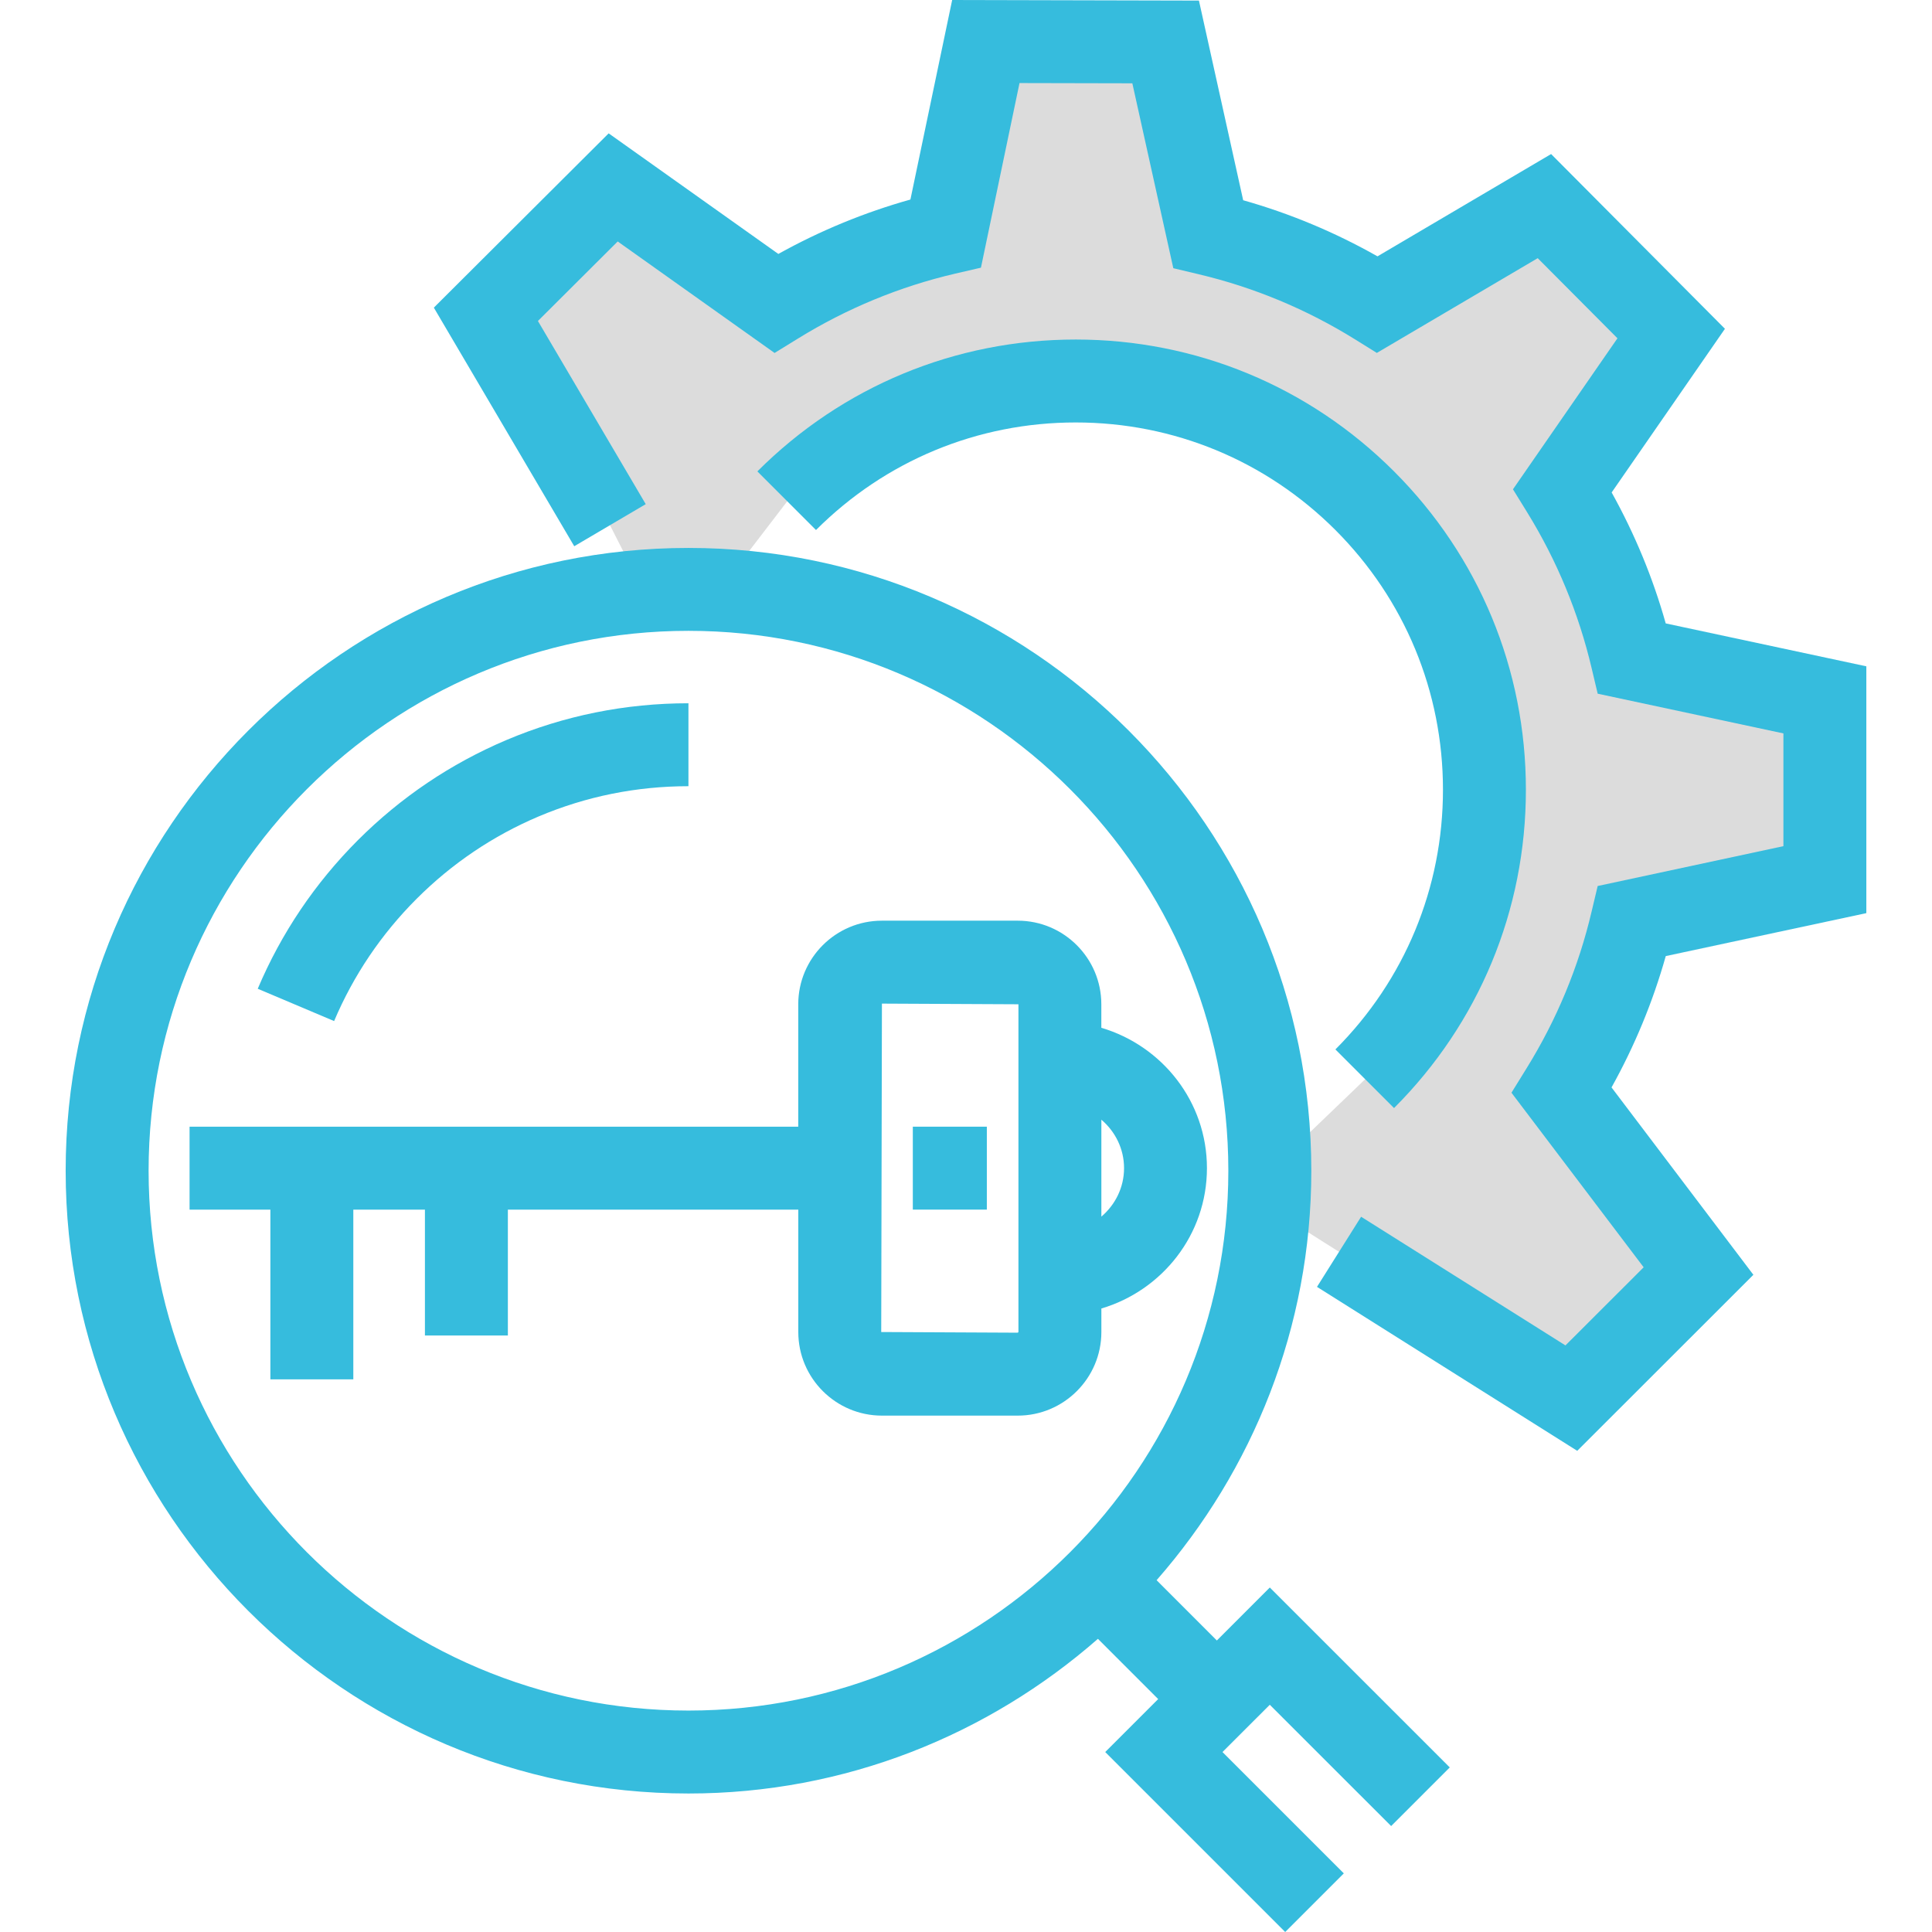 <?xml version="1.0" encoding="utf-8"?>
<!-- Generator: Adobe Illustrator 23.0.6, SVG Export Plug-In . SVG Version: 6.00 Build 0)  -->
<svg version="1.1" id="Layer_1" xmlns="http://www.w3.org/2000/svg" xmlns:xlink="http://www.w3.org/1999/xlink" x="0px" y="0px"
	 viewBox="0 0 43.425 46.592" style="enable-background:new 0 0 43.425 46.592;" xml:space="preserve" width="80" height="80">
<style type="text/css">
	.st0{fill:#DCDCDC;}
	.st1{fill:#36BCDD;}
</style>
<g id="XMLID_520_">
	<g id="XMLID_616_">
		<path class="st0" d="M13.127,12.666l-2.969-5.087l3.07-3.061l3.932,2.795c1.246-0.769,2.62-1.346,4.088-1.688l0.967-4.625
			l4.336,0.01l1.025,4.63c1.467,0.348,2.838,0.929,4.082,1.703l4.027-2.374l3.058,3.073l-2.621,3.787
			c0.762,1.236,1.333,2.598,1.675,4.053l4.652,0.994v4.336l-4.652,0.998c-0.344,1.467-0.923,2.84-1.695,4.085l3.3,4.357
			l-3.067,3.065l-4.709-2.948l-2.586-1.635l0.539-1.417l1.773-1.703c1.784-1.784,2.887-4.248,2.887-6.97s-1.103-5.186-2.887-6.97
			c-1.783-1.783-4.247-2.887-6.969-2.887c-2.722,0-5.185,1.103-6.97,2.887l-1.653,2.158l-1.717,0.234L13.127,12.666z"/>
	</g>
	<g id="XMLID_55_">
		<path id="XMLID_103_" class="st1" d="M27.762,39.562l-1.453-1.454c2.315-2.643,3.731-6.093,3.731-9.874
			c0-8.281-6.738-15.02-15.02-15.02C6.738,13.214,0,19.952,0,28.233c0,8.281,6.738,15.019,15.019,15.019
			c3.781,0,7.231-1.415,9.875-3.73l1.453,1.453l-1.277,1.277l4.34,4.34l1.414-1.414l-2.926-2.926l1.141-1.14l2.926,2.925
			l1.414-1.414l-4.34-4.339L27.762,39.562z M15.019,41.252C7.841,41.252,2,35.412,2,28.233c0-7.18,5.841-13.02,13.019-13.02
			c7.18,0,13.02,5.84,13.02,13.02C28.039,35.412,22.199,41.252,15.019,41.252z"/>
		<path id="XMLID_105_" class="st1" d="M43.425,22.021v-5.952l-4.838-1.035c-0.309-1.099-0.747-2.156-1.304-3.158l2.732-3.947
			l-4.192-4.214l-4.187,2.467c-1.024-0.58-2.11-1.034-3.239-1.353l-1.067-4.815L21.379,0l-1.007,4.812
			c-1.108,0.311-2.175,0.75-3.185,1.312l-4.092-2.908L8.879,7.419l3.386,5.754l1.724-1.015l-2.6-4.417l1.924-1.918l3.783,2.689
			l0.565-0.348c1.178-0.727,2.453-1.253,3.79-1.565l0.622-0.144l0.93-4.452l2.721,0.006l0.988,4.459l0.609,0.145
			c1.34,0.317,2.613,0.849,3.785,1.578l0.514,0.32L35.5,6.226l1.923,1.932l-2.52,3.642l0.343,0.556
			c0.72,1.168,1.242,2.433,1.554,3.757l0.146,0.616l4.479,0.958v2.719l-4.479,0.961L36.8,21.981
			c-0.314,1.339-0.844,2.613-1.572,3.787l-0.361,0.584l3.188,4.21l-1.886,1.884l-4.928-3.103l-1.064,1.691l6.276,3.954l4.248-4.245
			l-3.421-4.519c0.559-1.004,0.997-2.064,1.308-3.167L43.425,22.021z"/>
		<path id="XMLID_106_" class="st1" d="M32.035,26.722c2.051-2.051,3.18-4.776,3.18-7.677c0-2.899-1.129-5.625-3.18-7.677
			c-2.051-2.05-4.777-3.18-7.677-3.18c-2.9,0-5.626,1.13-7.677,3.18l1.414,1.414c1.673-1.672,3.896-2.594,6.263-2.594
			s4.589,0.922,6.263,2.594c1.672,1.674,2.594,3.898,2.594,6.263c0,2.366-0.922,4.59-2.594,6.263L32.035,26.722z"/>
		<path id="XMLID_115_" class="st1" d="M8.463,21.676c0.852-0.852,1.844-1.521,2.947-1.988c1.142-0.482,2.356-0.728,3.609-0.728v-2
			c-1.521,0-2.998,0.298-4.389,0.886c-1.342,0.569-2.548,1.382-3.583,2.416c-1.034,1.036-1.847,2.241-2.415,3.583l1.842,0.779
			C6.941,23.521,7.611,22.528,8.463,21.676z"/>
		<path id="XMLID_118_" class="st1" d="M27.523,28.171c0-1.606-1.08-2.95-2.547-3.385v-0.567c0-1.111-0.904-2.016-2.016-2.016
			h-3.276c-1.112,0-2.017,0.904-2.017,2.016v2.952H2.988v2h1.949v4.093h2v-4.093h1.727v3.036h2v-3.036h7.004v2.952
			c0,1.111,0.904,2.016,2.017,2.016h3.276c1.111,0,2.016-0.904,2.016-2.016v-0.567C26.443,31.121,27.523,29.776,27.523,28.171z
			 M22.977,32.123l-0.016,0.016l-3.293-0.016l0.017-7.92l3.292,0.016V32.123z M24.977,29.34v-2.338
			c0.332,0.283,0.547,0.699,0.547,1.169S25.309,29.057,24.977,29.34z"/>
		<rect id="XMLID_123_" x="20.43" y="27.171" class="st1" width="1.785" height="2"/>
	</g>
</g>
<g>
</g>
<g>
</g>
<g>
</g>
<g>
</g>
<g>
</g>
<g>
</g>
</svg>
